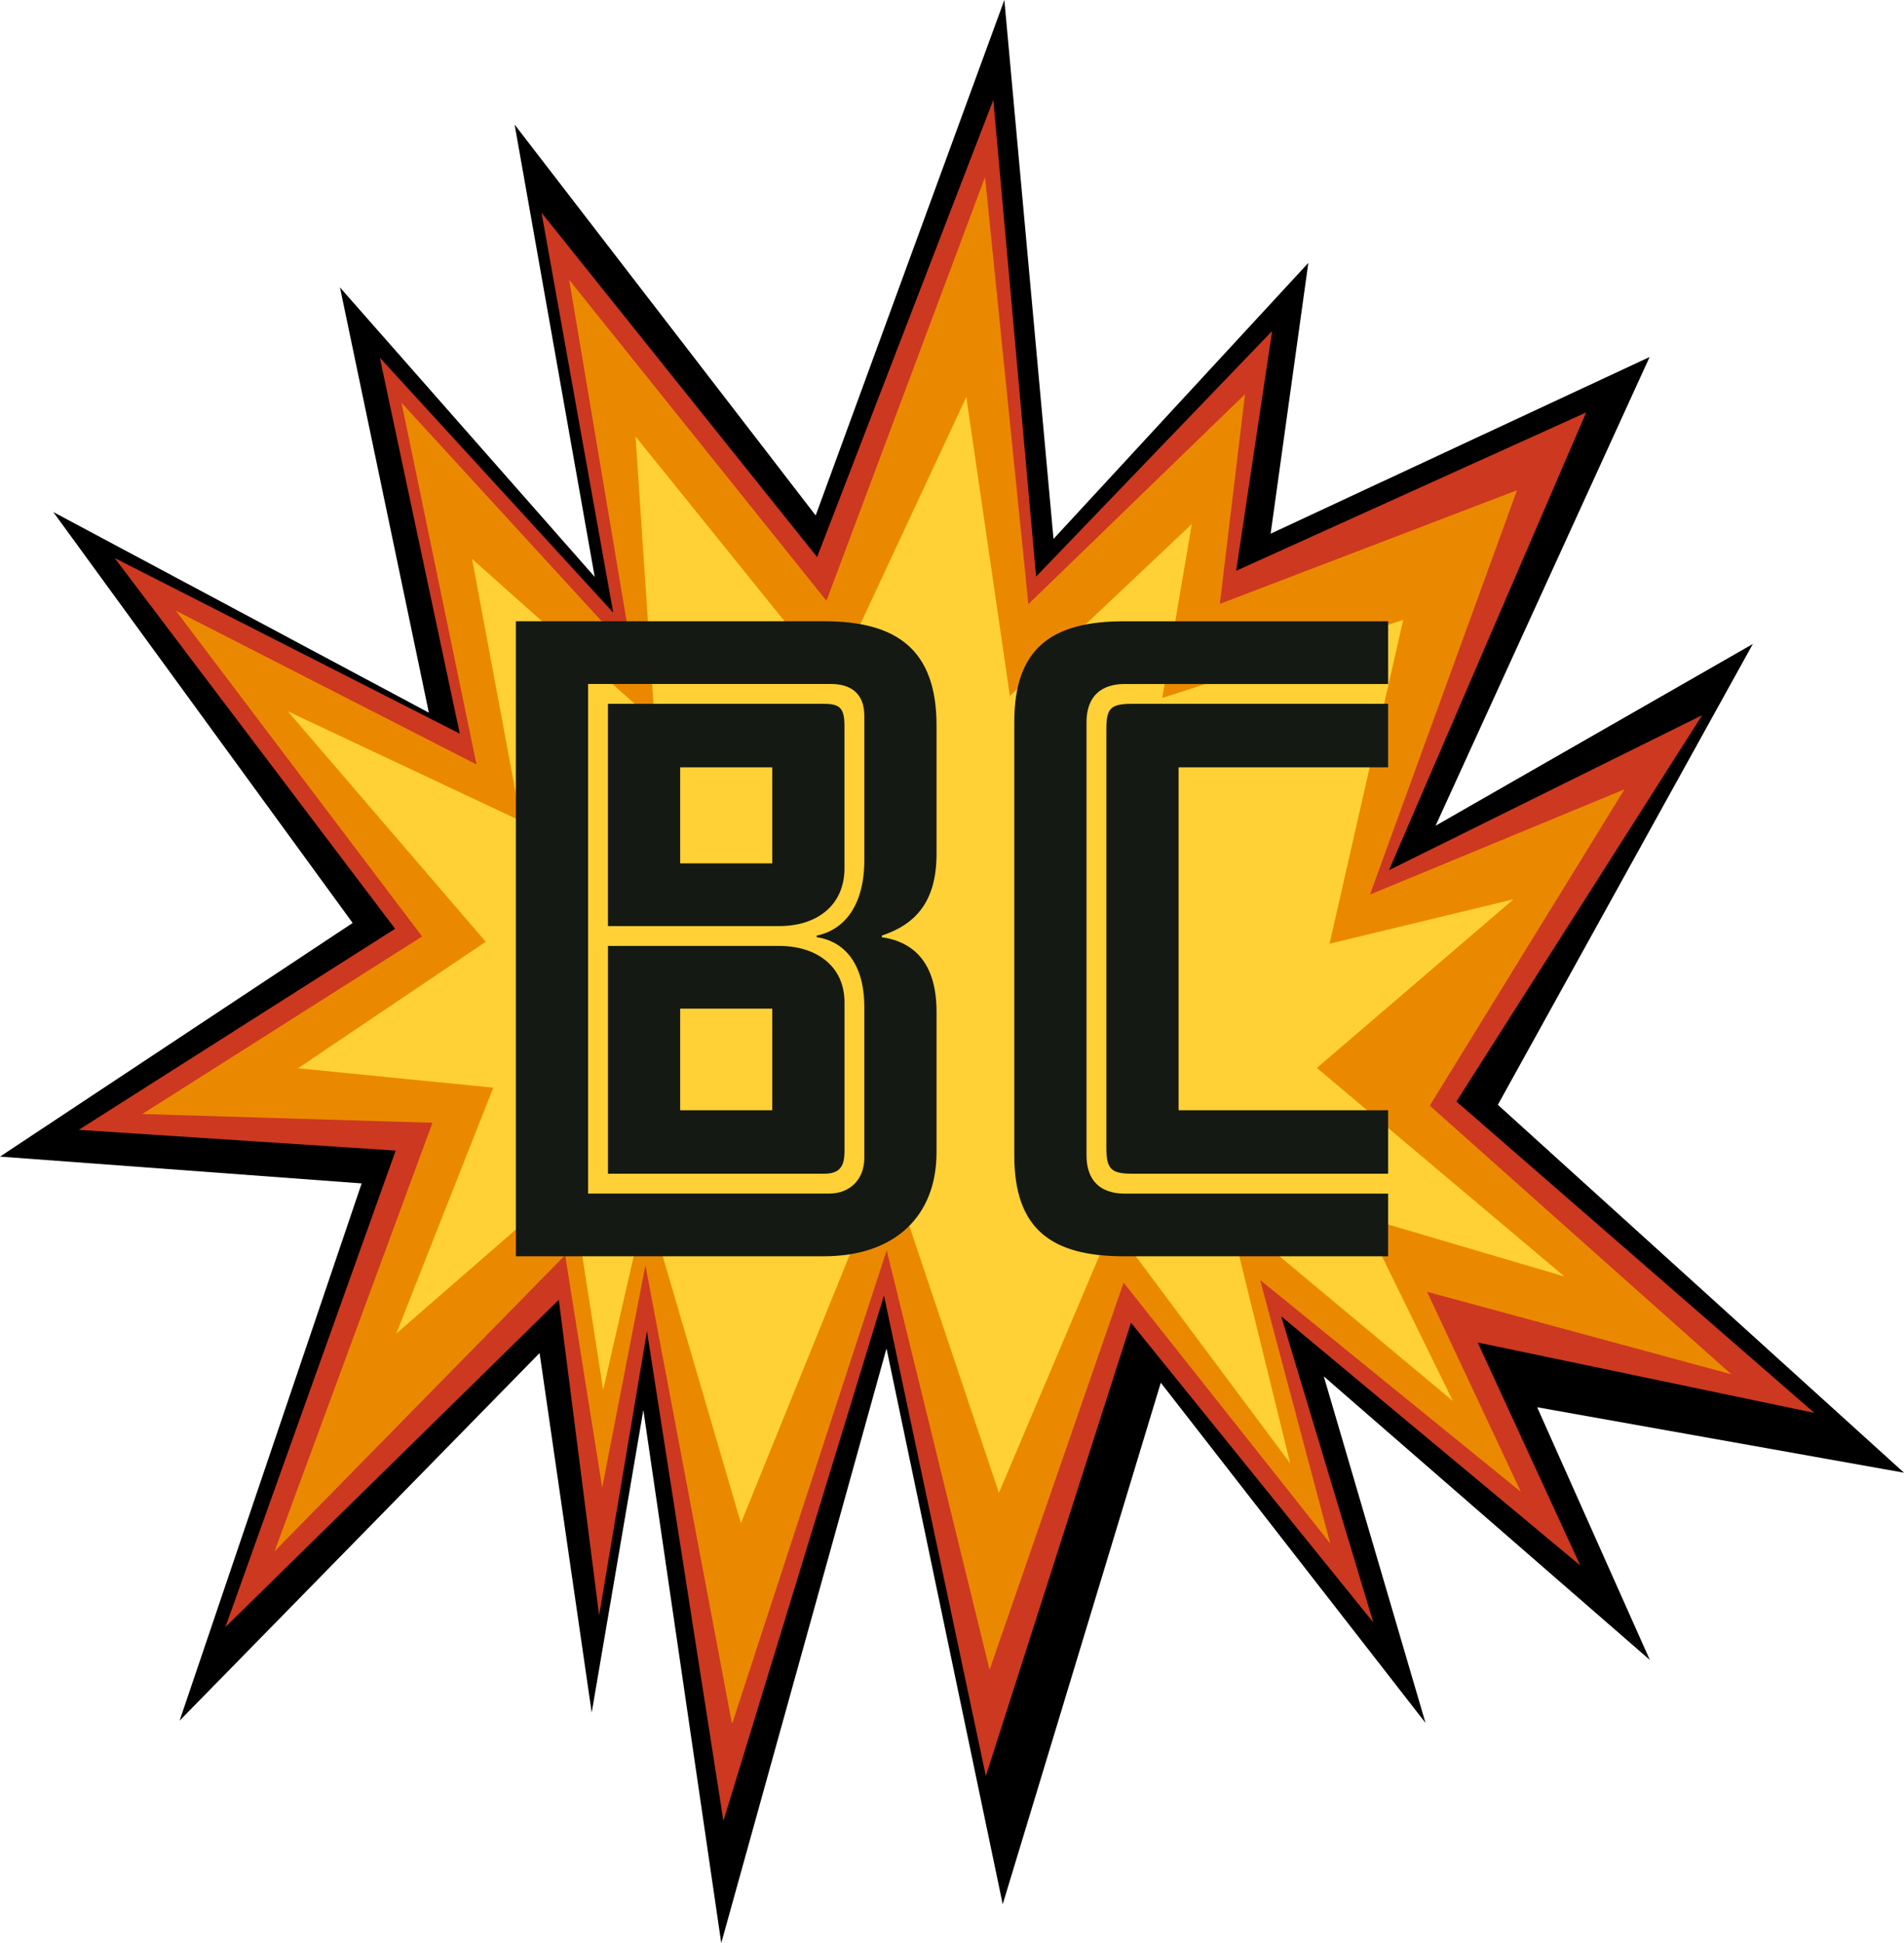 <svg xmlns="http://www.w3.org/2000/svg" version="1.1" xmlns:xlink="http://www.w3.org/1999/xlink" width="876.93" height="894.85"><svg id="SvgjsSvg1262" data-name="Layer 2" xmlns="http://www.w3.org/2000/svg" viewBox="0 0 876.93 894.85">
  <defs>
    <style>
      .cls-1 {
        fill: #ffd136;
      }

      .cls-2 {
        fill: #ea8900;
      }

      .cls-3 {
        fill: #151913;
      }

      .cls-4 {
        fill: #cd3820;
      }
    </style>
  </defs>
  <g id="SvgjsG1261" data-name="Layer 1">
    <g>
      <g>
        <polygon points="0 532.66 162.42 425.06 24.53 235.8 197.52 328.21 156.59 132.38 273.91 265.69 237.02 57.38 375.68 237.39 462.58 0 485.22 248.19 602.58 121.08 585.22 245.78 759.77 164.41 661.19 380.28 807.31 296.57 689.87 508.8 876.93 678.23 707.98 648.09 759.87 764.46 609.7 633.86 656.55 793.46 534.63 636.79 461.82 876.98 408.3 621 332.19 894.85 296.31 649.36 272.52 788.72 248.52 623.13 82.72 792.43 166.57 545 0 532.66"></polygon>
        <polygon class="cls-4" points="36.28 520.33 181.97 427.74 52.81 257 211.76 337.87 174.96 164.78 282.43 282.14 249.42 97.98 376.33 256.55 457.5 46.01 477.2 265.53 585.92 152.43 569.34 262.87 730.54 189.94 639.73 400.75 783.94 329.38 670.79 507.29 835.62 650.68 680.57 618.25 727.82 720.96 590.08 606.18 632.5 747.18 520.91 609.17 454.05 817.9 407.14 596.65 333.18 838.62 297.97 613.09 275.94 743.93 257.37 598.59 103.82 749.3 182.24 529.89 36.28 520.33"></polygon>
        <polygon class="cls-2" points="65.54 513.04 194.41 431.27 80.97 281.23 219.47 352.07 184.94 185.51 291.19 301.46 262.15 128.88 380.65 276.7 453.68 81.54 473.63 278.25 573.41 181.55 561.82 278.12 698.7 225.77 630.96 411.99 748.17 363.52 658.51 509.19 797.38 632.9 657.27 594.92 700.45 687.04 580.39 589.49 612.71 710.88 517.49 590.7 455.78 768.99 408.39 575.8 337.16 793.96 297.27 582.7 277.35 685.11 260.29 578.03 126.45 714.43 199.18 517.09 65.54 513.04"></polygon>
        <polygon class="cls-1" points="137.25 491.97 223.7 433.71 132.53 327.58 239.93 378.12 217.43 257.43 301.51 332.32 292.71 201.02 383.85 314 445.05 182.81 465.12 320.47 548.91 241.34 535.29 321.45 646.28 285.49 612.36 434.61 697.09 414.15 606.52 491.82 720.51 587.86 627.64 560.48 669.16 645.23 566.02 559.12 594.22 673.93 512.35 564.14 460.07 687.52 408.82 534.82 341.25 701.46 297.71 552.92 277.8 640.08 262.85 544.28 182.52 614.14 227.16 500.91 137.25 491.97"></polygon>
      </g>
      <g>
        <path class="cls-3" d="M431.34,530.67c0,29.61-19.37,47.89-51.91,47.89h-141.83v-292.44h142.2c33.26,0,51.54,13.16,51.54,47.89v59.22c0,22.3-9.87,32.53-25.22,37.65v.73c14.99,2.19,25.22,12.06,25.22,34.36v64.7ZM398.08,463.78c0-22.3-11.33-30.71-21.93-32.17v-.73c12.43-2.56,21.93-13.53,21.93-34.73v-66.53c0-10.24-6.21-14.62-15.35-14.62h-111.86v234.68h111.13c9.14,0,16.08-6.21,16.08-16.45v-69.45ZM388.94,399.81c0,17.55-13.16,26.68-29.98,26.68h-78.96v-102.35h99.43c7.31,0,9.5,1.83,9.5,10.24v65.43ZM388.94,530.31c0,7.31-2.56,10.24-9.5,10.24h-99.43v-104.91h78.96c16.82,0,29.98,9.14,29.98,25.95v68.72ZM355.67,397.61v-44.23h-42.4v44.23h42.4ZM355.67,511.3v-46.79h-42.4v46.79h42.4Z"></path>
        <path class="cls-3" d="M639.33,578.56h-121.73c-33.26,0-50.45-12.43-50.45-46.42v-199.59c0-34,17.18-46.42,50.45-46.42h121.73v28.88h-121.36c-10.97,0-17.55,5.85-17.55,17.55v199.59c0,11.7,6.58,17.55,17.55,17.55h121.36v28.88ZM639.33,540.54h-118.07c-9.87,0-11.7-2.56-11.7-12.06v-192.64c0-9.5,1.83-11.7,11.7-11.7h118.07v29.24h-96.5v157.92h96.5v29.24Z"></path>
      </g>
    </g>
  </g>
</svg><style>@media (prefers-color-scheme: light) { :root { filter: none; } }
@media (prefers-color-scheme: dark) { :root { filter: none; } }
</style></svg>